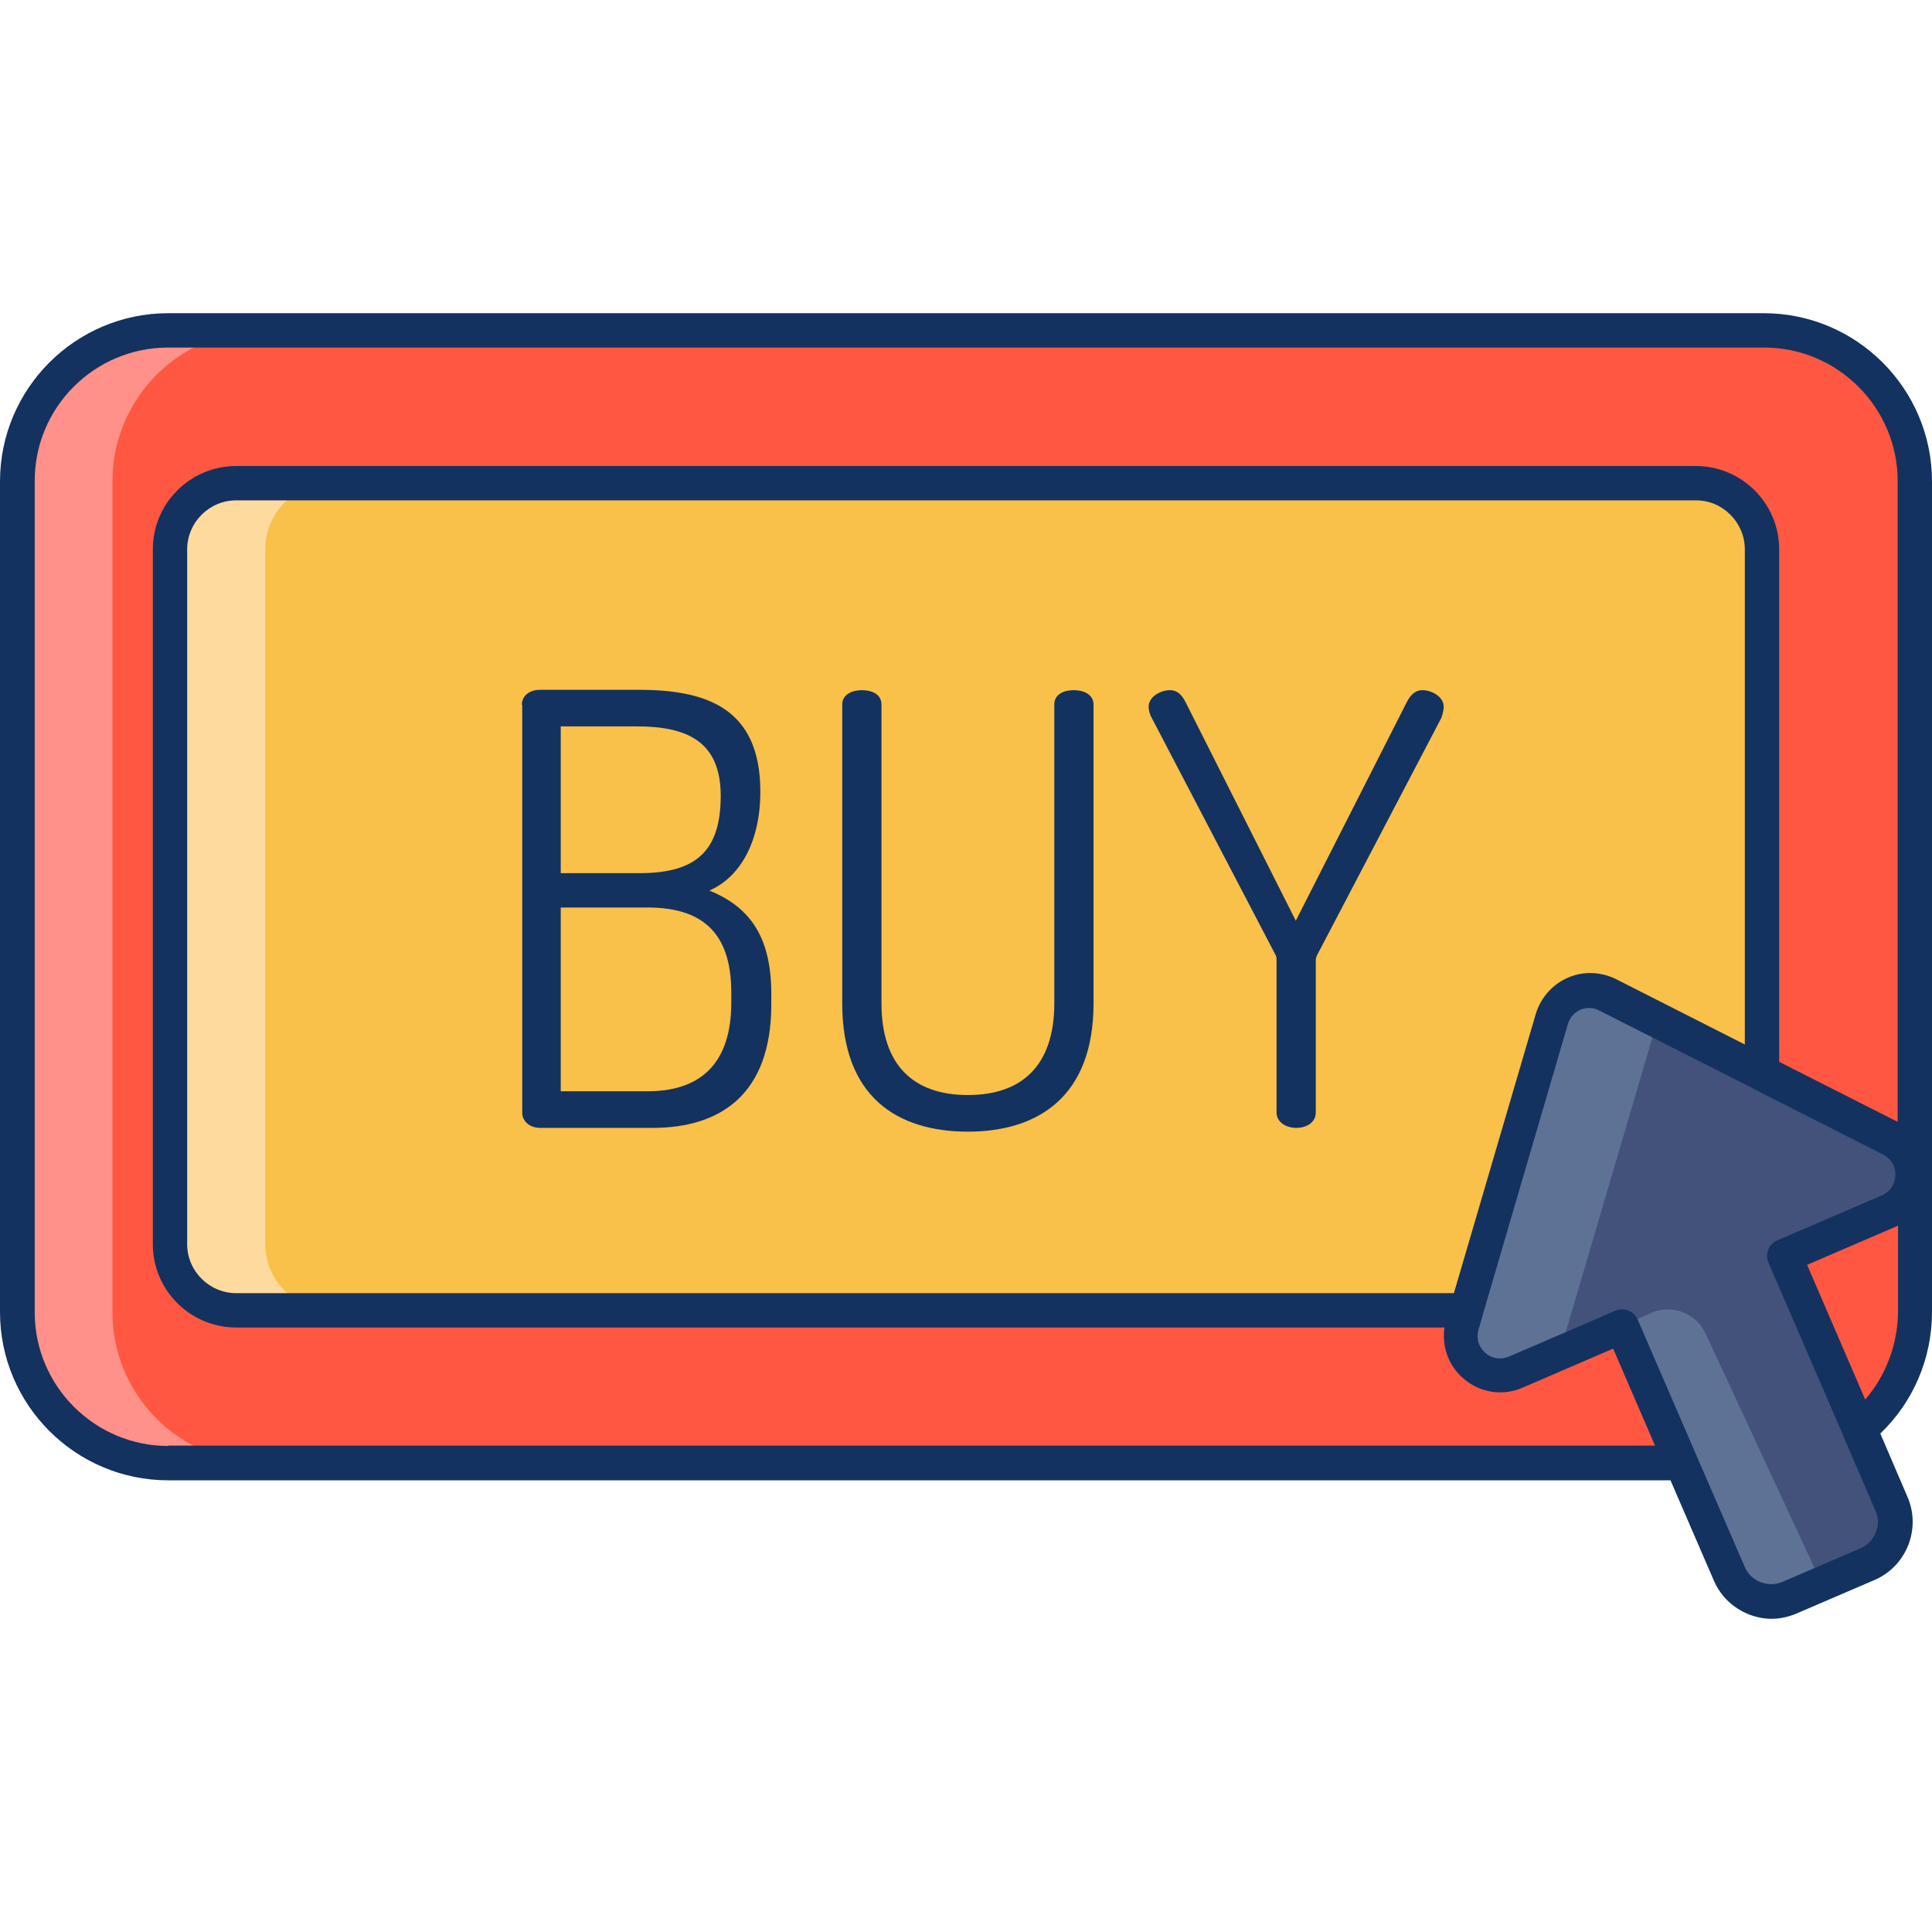 <svg xmlns="http://www.w3.org/2000/svg" xmlns:xlink="http://www.w3.org/1999/xlink" width="800px" height="800px" viewBox="0 0 512 512" xml:space="preserve"><style type="text/css">	.st0{display:none;}	.st1{display:inline;}	.st2{fill:none;stroke:#B3B3B3;stroke-miterlimit:10;}	.st3{fill:none;stroke:#ED1C24;stroke-miterlimit:10;}	.st4{fill:#F9C04A;}	.st5{fill:#FFFFFF;stroke:#000000;stroke-width:10;stroke-linecap:round;stroke-linejoin:round;stroke-miterlimit:10;}	.st6{fill:#DEF6FC;}	.st7{fill:#FFDA9F;}	.st8{fill:#FFFFFF;}	.st9{fill:#FF5751;}	.st10{fill:#FF908A;}	.st11{fill:#133260;}	.st12{fill:#7782BB;}	.st13{fill:#96A5D6;}	.st14{fill:#FF5741;}	.st15{fill:#43527A;}	.st16{fill:#5E7296;}	.st17{fill:none;stroke:#133260;stroke-width:9;stroke-linecap:round;stroke-linejoin:round;stroke-miterlimit:10;}	.st18{fill:#83D689;}	.st19{fill:#B5F4B8;}	.st20{fill:#9BC5FF;}	.st21{fill:#B8D8FF;}	.st22{fill:#F24133;}	.st23{fill:#589FFF;}	.st24{fill:#7180BC;}	.st25{fill:#93A3D8;}	.st26{fill:#FF8103;}	.st27{fill:#FF9D4D;}	.st28{fill:#BC8D66;}	.st29{fill:#CEA282;}	.st30{fill:#FFDDA1;}	.st31{fill:#FFF1DC;}	.st32{fill:#7F6674;}	.st33{fill:#937A89;}	.st34{fill:#04398E;}	.st35{fill:#A6D1FF;}	.st36{fill:#EAA62D;}	.st37{fill:#C5DFFF;}	.st38{fill:#D6A47F;}	.st39{fill:#99A4D6;}</style><g class="st0" id="Layer_31"><g class="st1"><g><g><ellipse class="st2" cx="256" cy="256" rx="248.1" ry="248.3"></ellipse><path class="st2" d="M398.8,504.5H113.2c-18.8,0-34.1-15.3-34.1-34.1V41.6c0-18.8,15.3-34.1,34.1-34.1h285.5      c18.8,0,34.1,15.3,34.1,34.1v428.9C432.9,489.3,417.6,504.5,398.8,504.5z"></path><path class="st2" d="M7.9,399.8V112.2c0-16.4,13.3-29.8,29.8-29.8h436.7c16.4,0,29.8,13.3,29.8,29.8v287.6      c0,16.4-13.3,29.8-29.8,29.8H37.6C21.2,429.6,7.9,416.2,7.9,399.8z"></path><path class="st2" d="M440.4,469.9H71.6c-16.4,0-29.8-13.3-29.8-29.8V71.9c0-16.4,13.3-29.8,29.8-29.8h368.8      c16.4,0,29.8,13.3,29.8,29.8v368.2C470.2,456.5,456.8,469.9,440.4,469.9z"></path></g><rect class="st3" height="497" transform="matrix(-1.836970e-16 1 -1 -1.836970e-16 512 5.684342e-14)" width="497" x="7.5" y="7.5"></rect></g></g></g><g id="Layer_32"><g><g><g><g><g><path class="st14" d="M467.4,387.7H44.6c-22.1,0-40-17.9-40-40V127.6c0-22.1,17.9-40,40-40h422.9c22.1,0,40,17.9,40,40v220.1        C507.4,369.8,489.5,387.7,467.4,387.7z"></path><path class="st10" d="M29.8,347.7V127.6c0-22.1,17.9-40,40-40H44.6c-22.1,0-40,17.9-40,40v220.1c0,22.1,17.9,40,40,40h25.3        C47.7,387.7,29.8,369.8,29.8,347.7z"></path><path class="st4" d="M45.1,329.7V145.6c0-9.7,7.8-17.5,17.5-17.5h386.9c9.7,0,17.5,7.8,17.5,17.5v184.1        c0,9.7-7.8,17.5-17.5,17.5H62.6C52.9,347.2,45.1,339.4,45.1,329.7z"></path><path class="st7" d="M70.3,329.7V145.6c0-9.7,7.8-17.5,17.5-17.5H62.6c-9.7,0-17.5,7.8-17.5,17.5v184.1        c0,9.7,7.8,17.5,17.5,17.5h25.3C78.2,347.2,70.3,339.4,70.3,329.7z"></path></g></g><g><path class="st11" d="M138.3,186.8c0-2.7,2.4-4,4.8-4h26c17.8,0,32.4,4.6,32.4,27c0,13.3-5.4,22.7-13.5,26.2       c9.7,4,16.4,11.1,16.4,27.3v2.9c0,24.1-13.8,32.7-31.4,32.7h-29.8c-3,0-4.8-1.9-4.8-4V186.8z M148.6,231.4h20.8       c14.6,0,21.6-5.4,21.6-20.5c0-14.6-9.2-18.4-22.2-18.4h-20.2V231.4z M171.6,289.2c13.8,0,22.2-7.1,22.2-23.5V263       c0-16.5-8.4-22.5-22.2-22.5h-23v48.7H171.6z"></path><path class="st11" d="M279.4,186.7c0-2.7,2.5-3.8,5.2-3.8c2.5,0,5.2,1.1,5.2,3.8v79.2c0,24.8-14.8,34-33.3,34       c-18.7,0-33.3-9.2-33.3-34v-79.2c0-2.7,2.7-3.8,5.2-3.8c2.7,0,5.2,1.1,5.2,3.8v79.2c0,16.5,8.6,24.3,22.9,24.3       c14.3,0,22.9-7.8,22.9-24.3V186.7z"></path><path class="st11" d="M338.3,254.5c0-0.5,0-0.8-0.2-1.3l-32.9-63c-0.6-1.1-0.8-2.2-0.8-2.9c0-2.7,3.2-4.4,5.7-4.4       c1.7,0,3,1,4.1,3.2l29.2,57.9l29.4-57.9c1.1-2.2,2.5-3.2,4.1-3.2c2.5,0,5.7,1.7,5.7,4.4c0,0.6-0.2,1.7-0.6,2.9l-33,63       c-0.2,0.5-0.3,0.8-0.3,1.3v40.3c0,2.7-2.5,4.1-5.2,4.1c-2.5,0-5.2-1.4-5.2-4.1V254.5z"></path></g></g><path class="st15" d="M501.5,301.8l-75.3-38.2c-5.8-3-12.9,0.1-14.8,6.4l-23.8,81c-2.5,8.5,6.1,16.1,14.2,12.6l28.1-12.1     l28.4,65.7c2.7,6.1,9.8,9,15.9,6.3l20.7-8.9c6.1-2.7,9-9.8,6.3-15.9l-28.4-65.7l28.1-12.1C509.1,317.2,509.4,305.8,501.5,301.8z"></path><g><path class="st16" d="M439.3,270.2l-13.1-6.6c-5.8-3-12.9,0.1-14.8,6.4l-23.8,81c-2.5,8.5,6.1,16.1,14.2,12.6l11.5-5      L439.3,270.2z"></path><path class="st16" d="M437.4,348l-7.4,3.4l28.4,65.7c2.7,6.1,9.8,9,15.9,6.3l8.5-3.7l-30.9-66.5      C449.3,347.8,442.8,345.5,437.4,348z"></path></g></g><path class="st11" d="M512,347.7V127.6C512,103,492,83,467.4,83H44.6C20,83,0,103,0,127.6v220.1c0,24.6,20,44.6,44.6,44.6h398.1    l11.5,26.6c1.8,4.1,5,7.2,9.2,8.9c2,0.8,4.1,1.2,6.1,1.2c2.2,0,4.5-0.5,6.6-1.4l20.7-8.9c4.1-1.8,7.2-5,8.9-9.2    c1.6-4.1,1.6-8.7-0.2-12.8l-7.2-16.8C507,371.6,512,360,512,347.7z M44.6,383.2c-19.5,0-35.4-15.9-35.4-35.4V127.6    C9.1,108,25,92.1,44.6,92.1h422.9c19.5,0,35.4,15.9,35.4,35.4v169.8l-31.4-15.9V145.6c0-12.2-9.9-22.1-22.1-22.1H62.6    c-12.2,0-22.1,9.9-22.1,22.1v184.1c0,12.2,9.9,22.1,22.1,22.1h320.2c-0.7,5,1,10,4.9,13.4c4.4,3.9,10.5,4.9,15.9,2.5l23.9-10.3    l11.1,25.7H44.6z M462.4,145.6v131.2l-34.1-17.3c-4-2-8.7-2.2-12.8-0.4c-4.1,1.8-7.2,5.3-8.5,9.6l-21.7,74H62.6    c-7.1,0-13-5.8-13-13V145.6c0-7.1,5.8-13,13-13h386.9C456.6,132.6,462.4,138.5,462.4,145.6z M497.1,406.1c-0.7,1.9-2.2,3.4-4,4.2    l-20.7,8.9c-1.9,0.8-3.9,0.8-5.8,0.1c-1.9-0.7-3.4-2.2-4.2-4l-12.7-29.3c0,0,0,0,0,0l-15.7-36.3c-0.5-1.1-1.4-2-2.5-2.4    c-0.5-0.2-1.1-0.3-1.7-0.3c-0.6,0-1.2,0.1-1.8,0.4l-28.1,12.1c-2.2,0.9-4.5,0.6-6.3-1c-1.8-1.6-2.4-3.8-1.8-6.1l1.1-3.7    c0,0,0-0.1,0-0.1l22.6-77.2c0.5-1.7,1.7-3.1,3.3-3.8c1.6-0.7,3.5-0.6,5,0.2l40.7,20.6c0,0,0.1,0,0.1,0.1l34.5,17.5    c2.1,1.1,3.3,3.1,3.2,5.5c-0.1,2.4-1.4,4.3-3.6,5.3L471,328.7c-1.1,0.5-2,1.4-2.4,2.5c-0.4,1.1-0.4,2.4,0.1,3.5l19.8,45.8    c0,0,0,0.1,0,0.1l8.5,19.7C497.9,402.2,497.9,404.3,497.1,406.1z M494.3,370.9l-15.4-35.7l23.9-10.3c0.1,0,0.1,0,0.2-0.1v22.9    C502.9,356.3,499.8,364.5,494.3,370.9z"></path></g></g></svg>